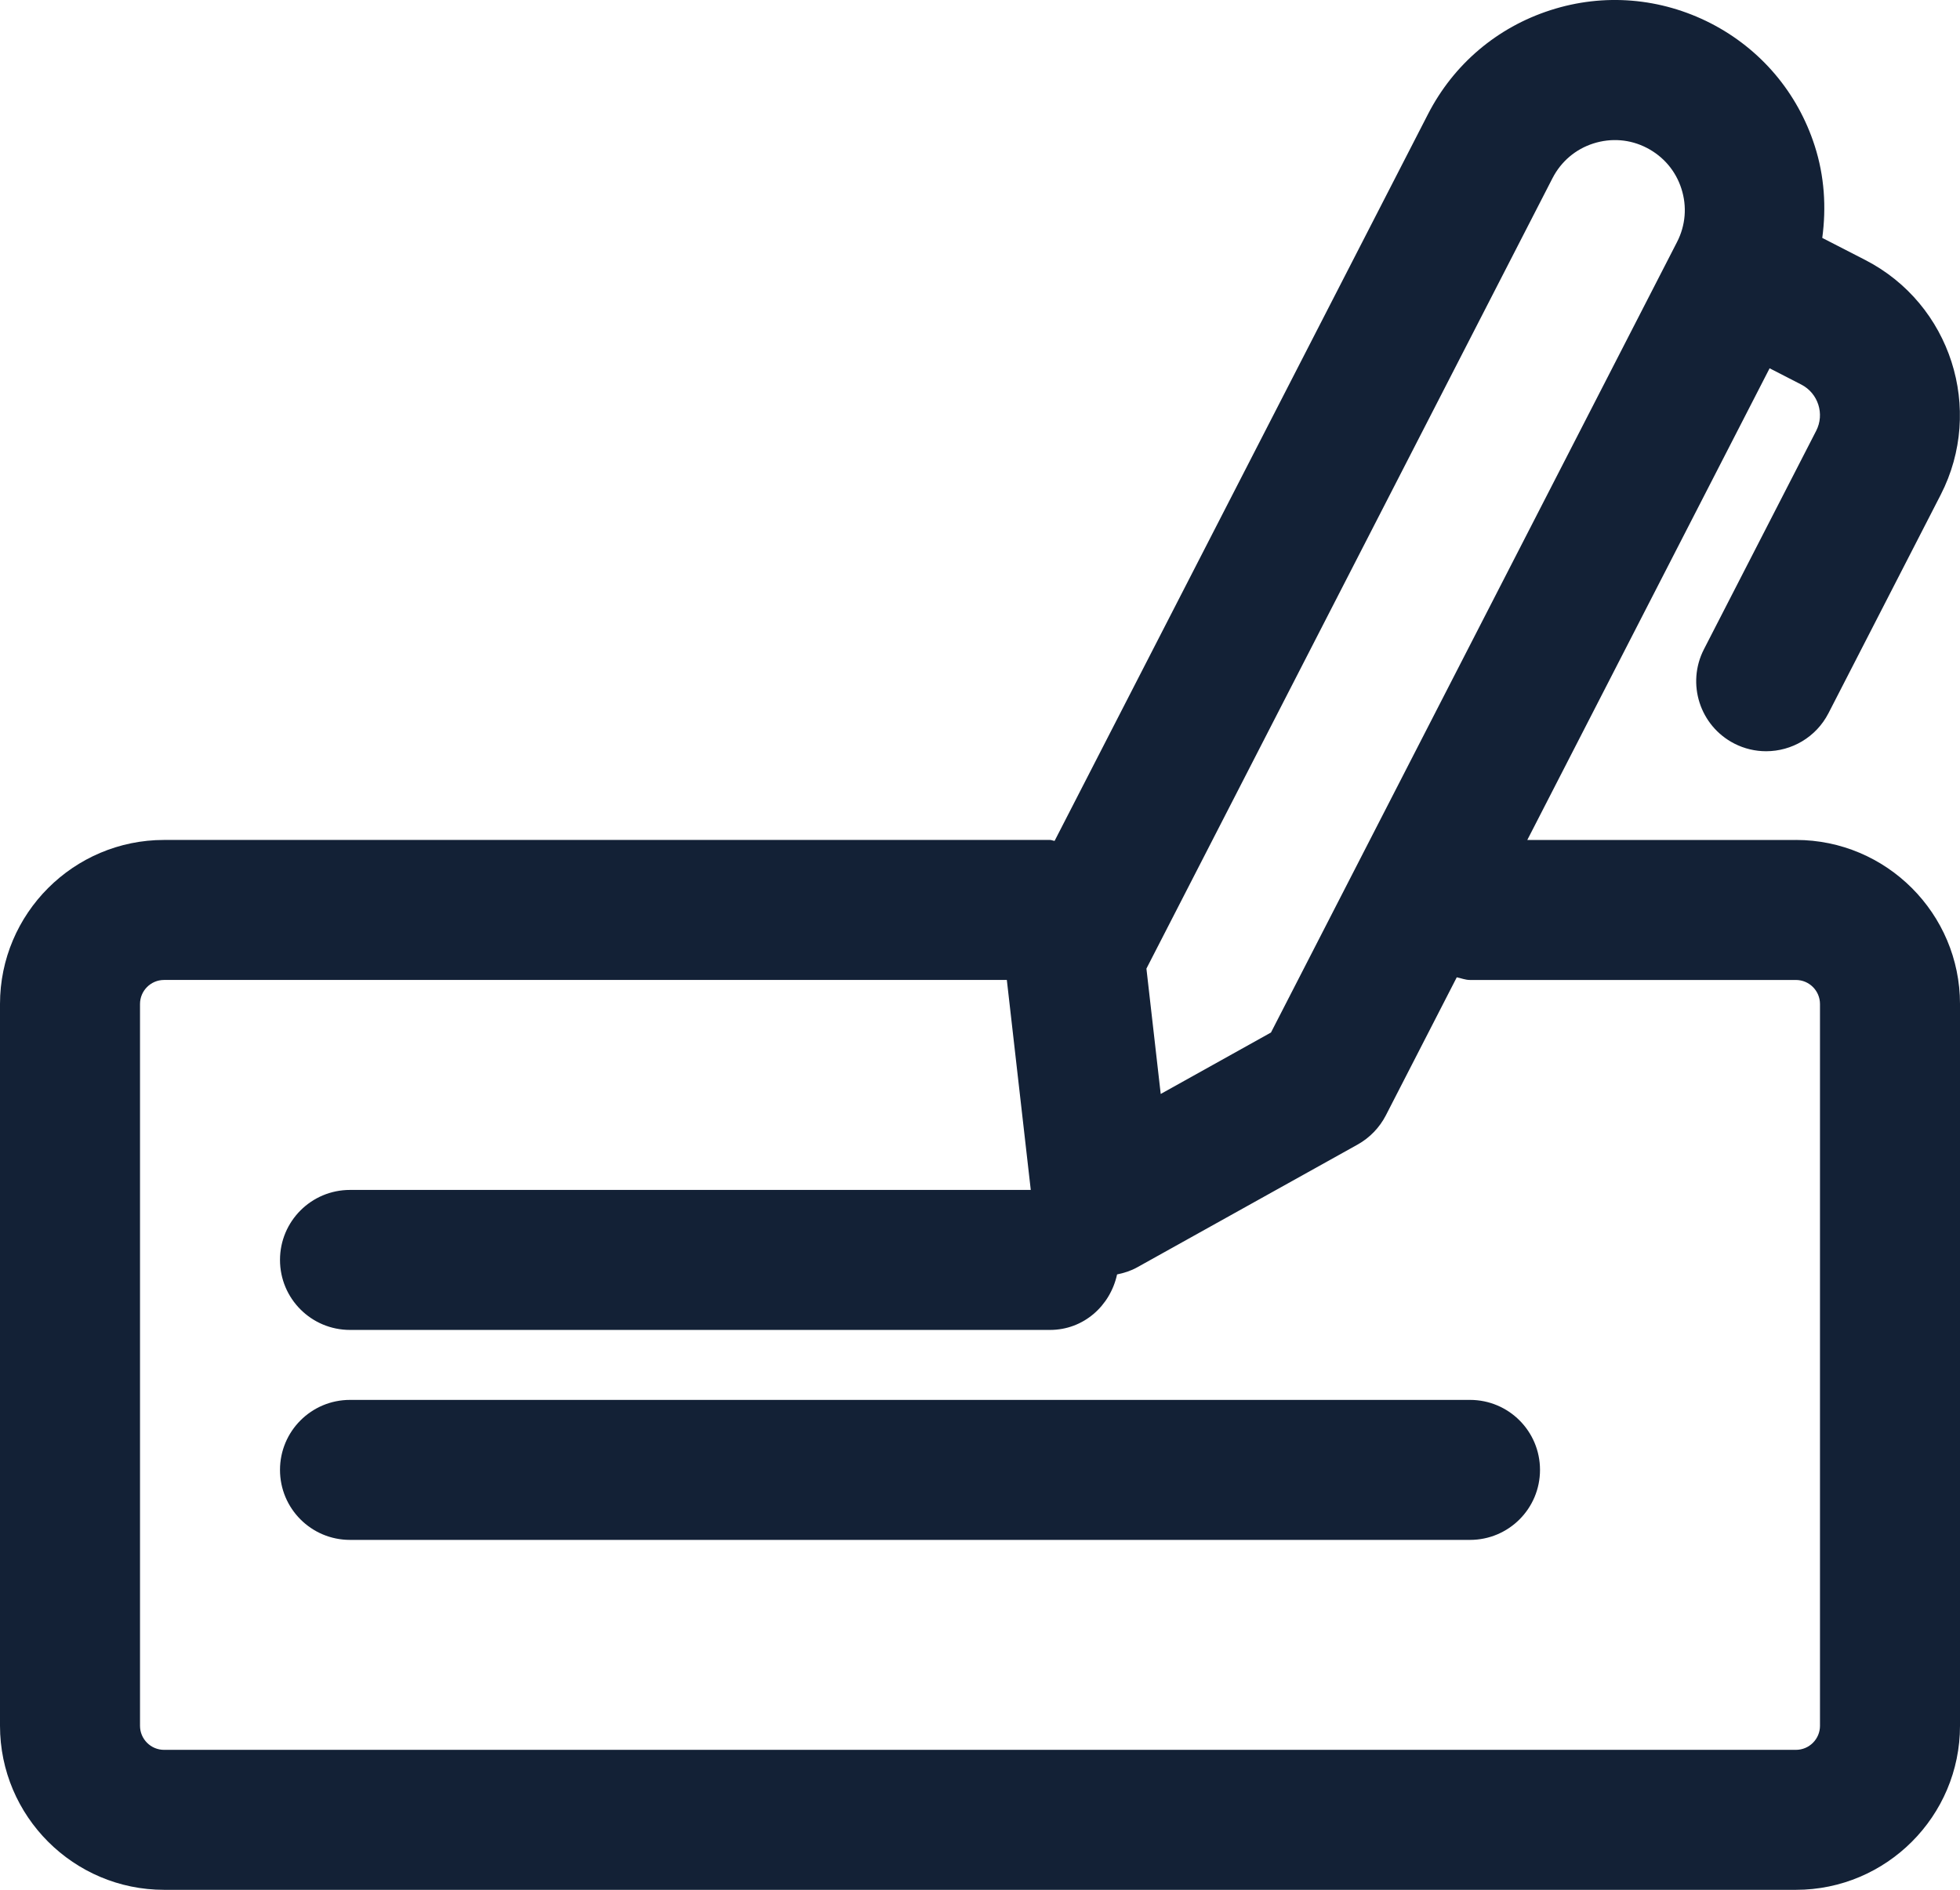 <svg xmlns="http://www.w3.org/2000/svg" id="Camada_2" data-name="Camada 2" viewBox="0 0 110.956 106.997"><g id="Camada_1-2" data-name="Camada 1"><g><path d="m101.668,47.556h-15.207l13.717-26.705,1.792.921c.956.491,1.335,1.668.844,2.62l-6.354,12.368c-.998,1.947-.232,4.334,1.714,5.336.58.298,1.2.437,1.807.437,1.44,0,2.825-.786,3.529-2.152l6.354-12.368c2.484-4.841.569-10.805-4.272-13.293l-2.433-1.25c.234-1.731.124-3.501-.427-5.212-.971-3.022-3.061-5.487-5.886-6.939-2.829-1.447-6.049-1.718-9.071-.743-3.022.971-5.487,3.065-6.935,5.886l-21.138,41.146c-.091-.006-.169-.053-.262-.053H9.288c-5.12,0-9.288,4.168-9.288,9.288v40.865c0,5.12,4.168,9.288,9.288,9.288h92.38c5.12,0,9.288-4.168,9.288-9.288v-40.865c0-5.12-4.168-9.288-9.288-9.288Zm-13.777-37.475c.484-.94,1.304-1.637,2.31-1.958s2.082-.24,3.022.248c.94.484,1.641,1.304,1.962,2.314.325,1.006.236,2.078-.248,3.018l-22.987,44.755-6.242,3.479-.809-7.097,22.991-44.758Zm15.139,87.628c0,.751-.611,1.362-1.362,1.362H9.288c-.751,0-1.362-.611-1.362-1.362v-40.865c0-.751.611-1.362,1.362-1.362h47.709l1.355,11.888H19.814c-2.19,0-3.963,1.772-3.963,3.963s1.772,3.963,3.963,3.963h39.627c1.899,0,3.409-1.36,3.797-3.142.392-.08.776-.2,1.133-.399l12.484-6.954c.685-.383,1.238-.956,1.598-1.652l4.015-7.817c.251.05.483.151.749.151h18.451c.751,0,1.362.611,1.362,1.362v40.865Z" style="fill: #132136; stroke-width: 0px;"></path><path d="m83.217,79.258H19.814c-2.19,0-3.963,1.772-3.963,3.963s1.772,3.963,3.963,3.963h63.403c2.19,0,3.963-1.772,3.963-3.963s-1.772-3.963-3.963-3.963Z" style="fill: #132136; stroke-width: 0px;"></path></g></g></svg>